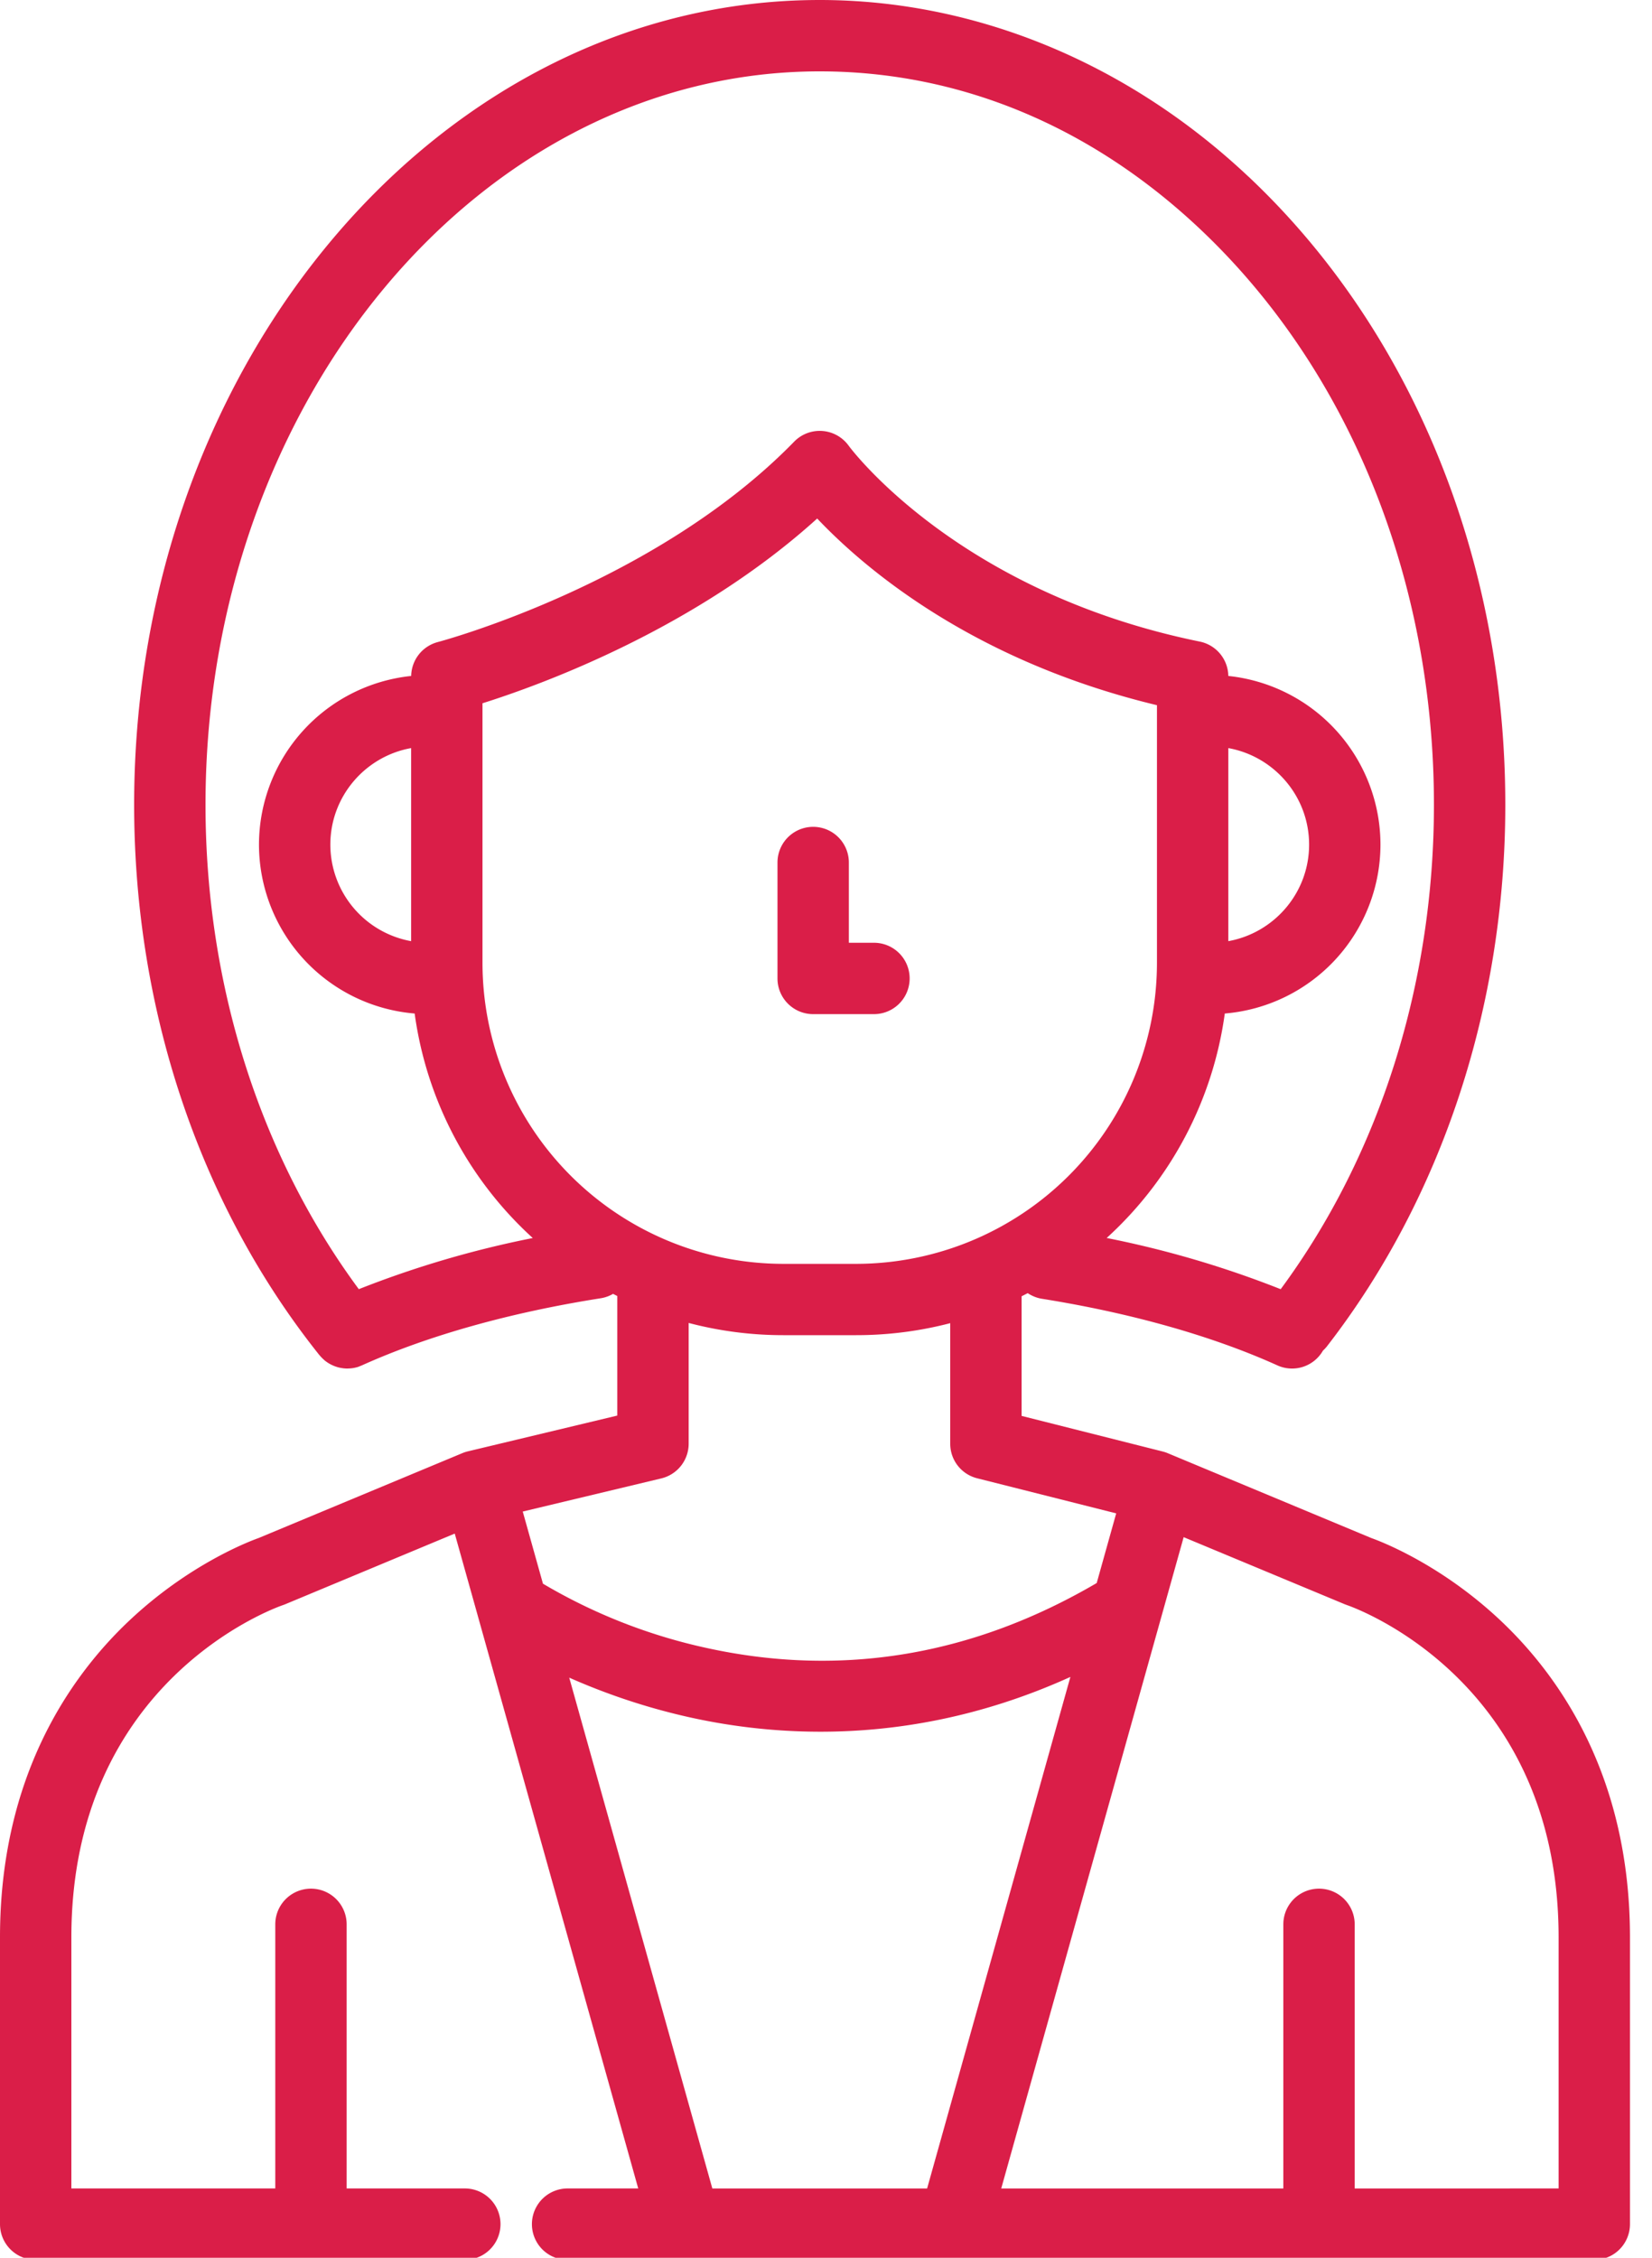 <?xml version="1.0" encoding="utf-8"?><svg xmlns="http://www.w3.org/2000/svg" xmlns:xlink="http://www.w3.org/1999/xlink" width="30" height="41" viewBox="0 0 30 41"><defs><path id="blrpa" d="M1373.304 1256.742zm-3.703 0v-4.797a.648.648 0 1 0-1.296 0v4.797h-5.123l3.313-11.828 2.927 1.219.04.015c.157.054 3.842 1.377 3.842 6.033v4.56zm-7.765 0h-3.9l-2.599-9.277c.575.255 1.307.523 2.162.715.685.154 1.497.267 2.402.267 1.345 0 2.896-.251 4.537-.995zm-7.343-12.293l2.516-.602a.648.648 0 0 0 .497-.63v-2.193a6.744 6.744 0 0 0 1.718.222h1.325c.59 0 1.161-.076 1.707-.218v2.19c0 .296.201.555.49.627l2.524.637-.354 1.265c-2.254 1.32-4.635 1.716-7.081 1.18a10.013 10.013 0 0 1-2.975-1.168zm-.731-9.96v-4.718c1.11-.35 3.885-1.369 6.078-3.355.84.888 2.808 2.582 6.17 3.39v4.683a5.468 5.468 0 0 1-5.461 5.462h-1.326a5.468 5.468 0 0 1-5.461-5.462zm-1.296-3.904v3.506a1.784 1.784 0 0 1-1.467-1.753c0-.875.634-1.604 1.467-1.753zm14.84 0c.833.15 1.467.878 1.467 1.753 0 .875-.634 1.603-1.467 1.753zm-15.79 9.826c-1.798-2.435-2.784-5.538-2.784-8.797 0-7.344 5.004-13.318 11.154-13.318 2.528 0 4.913.987 6.896 2.853 2.706 2.547 4.258 6.361 4.258 10.465 0 3.252-.986 6.363-2.783 8.797a18.242 18.242 0 0 0-3.16-.93 6.75 6.75 0 0 0 2.145-4.076 3.082 3.082 0 0 0 2.827-3.067 3.083 3.083 0 0 0-2.763-3.063.648.648 0 0 0-.518-.624c-4.414-.9-6.356-3.53-6.374-3.554a.648.648 0 0 0-.992-.077c-2.519 2.586-6.432 3.629-6.47 3.639a.648.648 0 0 0-.485.616 3.083 3.083 0 0 0-2.764 3.063 3.082 3.082 0 0 0 2.827 3.067 6.75 6.75 0 0 0 2.145 4.077 18.25 18.25 0 0 0-3.16.929zm20.74 6.023c-1.08-1.02-2.167-1.438-2.353-1.504l-3.7-1.542a.64.64 0 0 0-.091-.03l-2.56-.646v-2.172l.111-.057c.076.05.163.087.258.102 1.617.258 3.096.676 4.277 1.21a.646.646 0 0 0 .827-.269.636.636 0 0 0 .072-.077c2.089-2.694 3.239-6.187 3.239-9.835 0-4.46-1.7-8.618-4.665-11.408l-.002-.001c-2.196-2.067-4.96-3.205-7.783-3.205-6.865 0-12.45 6.556-12.45 14.614 0 3.728 1.195 7.278 3.365 9.995l.014.015.013.015a.662.662 0 0 0 .052.051l.01.01c.07.058.15.1.234.125l.006.002a.647.647 0 0 0 .082.017l.006.001c.03.005.06.007.09.007l.02-.001a.627.627 0 0 0 .178-.03l.037-.015.03-.012c1.196-.54 2.695-.96 4.334-1.218a.645.645 0 0 0 .226-.08l.077.039v2.171l-2.715.65a.646.646 0 0 0-.098.032l-3.701 1.542c-.185.066-1.273.484-2.353 1.504-1.069 1.01-2.343 2.826-2.343 5.747v5.208c0 .358.29.648.648.648h7.793a.648.648 0 1 0 0-1.296h-2.146v-4.796a.648.648 0 1 0-1.296 0v4.796h-3.703v-4.56c0-4.656 3.684-5.978 3.839-6.032a.644.644 0 0 0 .043-.016l3.08-1.284.418 1.491v.001l2.914 10.4h-1.282a.648.648 0 0 0 0 1.297h18.644a.649.649 0 0 0 .648-.65v-5.207c0-2.92-1.275-4.737-2.344-5.747z"/><path id="blrpb" d="M1359.767 1235.416h1.104a.648.648 0 1 0 0-1.296h-.456v-1.457a.648.648 0 1 0-1.296 0v2.105c0 .358.29.648.648.648z"/></defs><g><g transform="translate(-1345 -1217)"><g><g><g><use fill="#da1e48" xlink:href="#blrpa"/></g><g><use fill="#da1e48" xlink:href="#blrpb"/></g></g></g></g></g></svg>